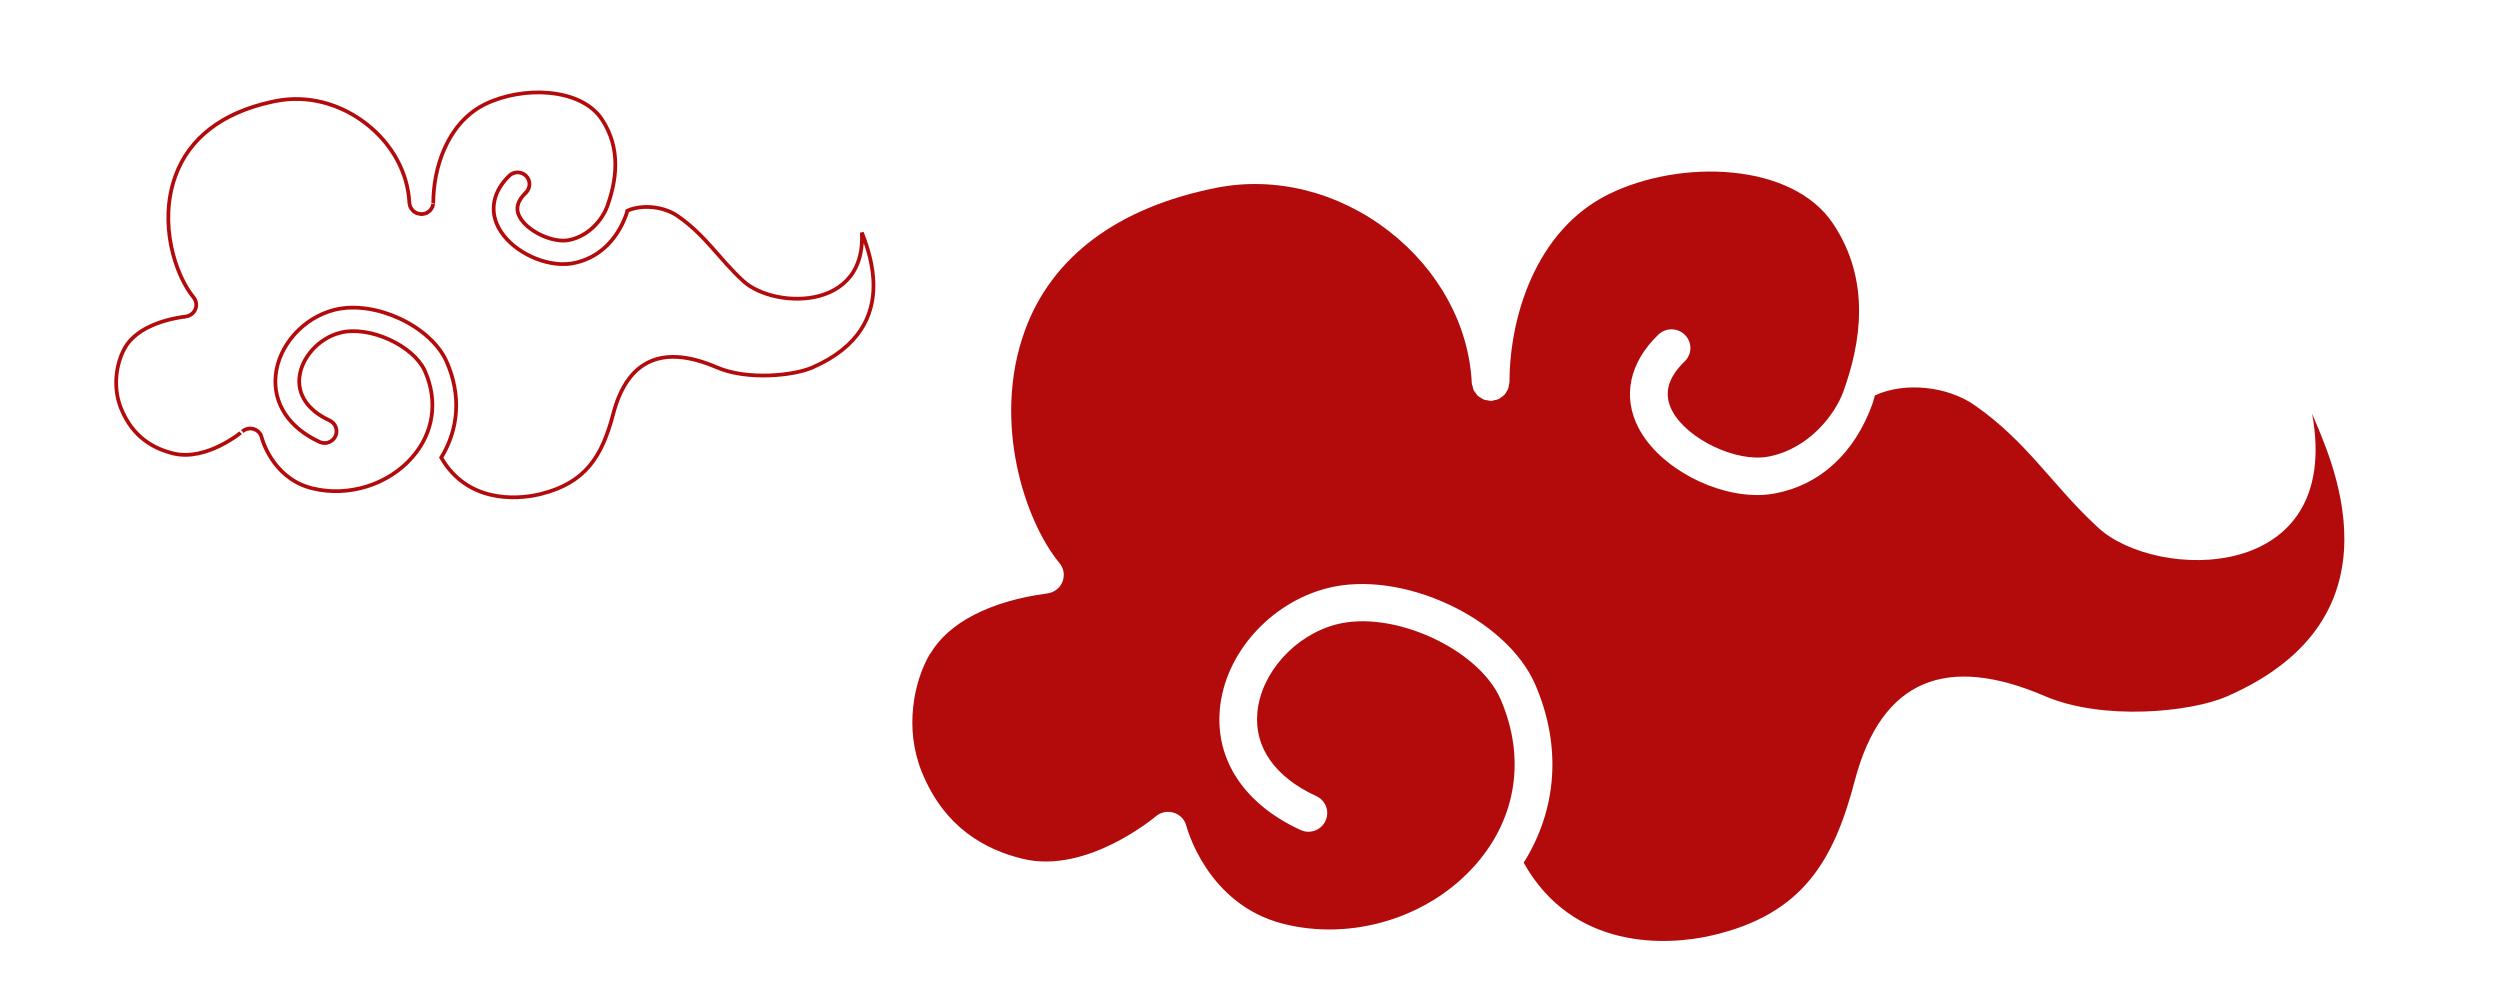 <?xml version="1.0" encoding="UTF-8"?> <svg xmlns="http://www.w3.org/2000/svg" width="667" height="267" viewBox="0 0 667 267" fill="none"><path d="M248.206 174.402C253.125 166.058 264.212 160.358 279.468 158.32C281.274 158.072 282.802 156.888 283.469 155.208C284.136 153.528 283.831 151.628 282.664 150.224C273.521 139.182 264.601 112.691 273.382 88.348C280.524 68.521 298.225 55.303 324.568 50.099C340.296 46.987 357.052 51.2 370.529 61.637C383.84 71.963 391.926 86.751 392.677 102.227C392.677 102.53 392.816 102.778 392.899 103.08C392.982 103.411 393.01 103.741 393.149 104.044C393.288 104.347 393.51 104.595 393.705 104.843C393.899 105.091 394.038 105.366 394.26 105.586C394.483 105.807 394.788 105.944 395.066 106.11C395.344 106.275 395.567 106.495 395.872 106.605C396.178 106.715 396.511 106.743 396.845 106.798C397.15 106.853 397.401 106.963 397.956 106.963C398.206 106.963 398.429 106.826 398.679 106.77C399.04 106.688 399.429 106.66 399.763 106.495C400.124 106.33 400.402 106.11 400.707 105.862C400.902 105.696 401.124 105.614 401.291 105.421C401.597 105.118 401.791 104.76 402.013 104.375C402.125 104.182 402.263 104.017 402.347 103.796C402.486 103.466 402.514 103.08 402.569 102.695C402.625 102.447 402.736 102.199 402.736 101.924C402.736 84.851 409.627 61.472 429.162 51.834C448.503 42.306 478.208 43.352 489.073 59.682C499.327 75.075 496.382 91.763 491.797 104.512C489.768 110.102 483.016 119.685 471.761 121.833C463.258 123.43 450.115 117.152 446.141 109.607C443.807 105.173 444.89 100.85 449.475 96.416C451.476 94.489 451.504 91.35 449.559 89.367C447.614 87.412 444.446 87.357 442.445 89.284C434.692 96.747 432.803 105.834 437.193 114.233C442.751 124.78 457.701 132.628 470.15 132.05C471.345 131.994 472.512 131.857 473.623 131.636C485.628 129.378 494.826 120.869 499.577 107.734C499.827 107.018 499.994 106.247 500.216 105.504C508.192 101.786 519.64 103.08 526.81 108.092C541.121 118.061 547.651 129.681 559.85 140.834C575.3 154.988 625.207 155.924 616.871 110.378C621.289 121.227 642.992 164.516 594.085 185.83C584.526 189.988 561.1 192.383 545.567 185.719C519.668 174.594 502.023 180.9 494.826 208.382C489.24 229.669 480.932 243.988 456.728 249.578C444.863 252.332 419.687 253.681 406.515 230.164C415.463 215.928 416.685 199.047 409.627 182.69C401.902 164.819 373.836 151.821 354.051 156.943C338.823 160.881 326.791 174.429 325.457 189.189C324.207 202.82 332.071 214.578 346.965 221.435C349.494 222.619 352.467 221.518 353.634 219.012C354.801 216.506 353.718 213.559 351.189 212.403C340.185 207.336 334.599 199.405 335.461 190.07C336.433 179.524 345.492 169.445 356.58 166.581C371.697 162.671 394.566 173.162 400.374 186.601C407.071 202.076 404.681 218.103 393.788 230.577C381.367 244.842 360.609 251.203 342.13 246.411C321.873 241.124 316.593 220.581 316.537 220.389C316.12 218.709 314.842 217.36 313.175 216.836C311.508 216.313 309.674 216.671 308.34 217.828C308.145 217.965 290.055 233.276 272.91 229.145C262.878 226.722 251.958 220.829 245.928 205.932C241.204 194.256 243.816 181.727 248.151 174.374L248.206 174.402Z" fill="#B30B0B"></path><path d="M129.364 27.832C134.417 25.342 140.839 24.228 146.704 24.808C152.579 25.389 157.798 27.656 160.572 31.819C165.885 39.798 164.39 48.468 161.964 55.19C160.917 58.063 157.44 62.982 151.697 64.067C149.589 64.467 146.825 63.89 144.301 62.687C141.776 61.483 139.604 59.706 138.617 57.828L138.616 57.827L138.514 57.623C138.025 56.608 137.917 55.636 138.162 54.672C138.427 53.629 139.118 52.543 140.301 51.398L140.3 51.397C141.554 50.186 141.589 48.188 140.365 46.942C139.184 45.74 137.262 45.671 136.002 46.769L135.882 46.878C131.64 50.968 130.523 56.051 133.009 60.718C134.54 63.638 137.349 66.144 140.592 67.881C143.837 69.619 147.566 70.612 150.979 70.456L150.979 70.455C151.647 70.426 152.282 70.341 152.907 70.228L152.912 70.228C159.476 68.978 164.521 64.316 167.1 57.212V57.211C167.214 56.894 167.305 56.52 167.384 56.217C171.323 54.489 176.822 55.071 180.468 57.408L180.821 57.645C184.58 60.255 187.321 63.092 189.941 66.031C192.555 68.963 195.069 72.024 198.331 75.007C200.474 76.966 203.767 78.436 207.397 79.173C211.034 79.911 215.063 79.925 218.702 78.92C222.345 77.913 225.622 75.878 227.695 72.507C229.332 69.846 230.192 66.395 229.932 62.042C231.357 65.63 233.097 70.847 233.046 76.413C233.01 80.279 232.108 84.296 229.636 88.038C227.163 91.78 223.095 95.282 216.67 98.081C214.205 99.148 209.891 100.017 205.148 100.171C200.408 100.325 195.314 99.761 191.28 98.025C184.35 95.042 178.407 94.346 173.677 96.348C168.931 98.356 165.555 103.015 163.617 110.392C162.137 116.026 160.311 120.671 157.298 124.272C154.389 127.749 150.34 130.293 144.319 131.782L143.73 131.924C137.518 133.361 124.586 134.022 117.719 122.09C122.416 114.427 123.036 105.41 119.236 96.661H119.237C117.116 91.761 112.241 87.585 106.615 84.978C101.163 82.453 94.914 81.359 89.623 82.566L89.113 82.69C80.84 84.832 74.285 92.209 73.541 100.256V100.257C72.85 107.76 77.189 114.183 85.278 117.911C86.872 118.665 88.743 117.935 89.495 116.381L89.499 116.374C90.229 114.797 89.528 112.935 87.953 112.188L87.948 112.186L87.422 111.934C82.064 109.289 79.467 105.347 79.873 100.815C80.352 95.459 85.016 90.248 90.726 88.78H90.728C94.594 87.773 99.522 88.608 103.891 90.606C108.127 92.544 111.724 95.522 113.284 98.806L113.429 99.124C116.911 107.157 115.659 115.488 110.009 121.976V121.977C103.623 129.315 93.023 132.629 83.51 130.333L83.058 130.22L82.572 130.086C77.615 128.647 74.452 125.425 72.511 122.49C71.509 120.976 70.837 119.542 70.415 118.482C70.204 117.953 70.056 117.519 69.962 117.216C69.915 117.064 69.882 116.946 69.86 116.866C69.853 116.837 69.847 116.814 69.843 116.797V116.792L69.829 116.733C69.566 115.657 68.772 114.803 67.713 114.475C66.664 114.15 65.51 114.375 64.68 115.099L64.668 115.108L64.656 115.12C64.668 115.108 64.08 115.61 63.024 116.348C61.981 117.076 60.505 118.017 58.753 118.886C55.232 120.632 50.673 122.052 46.286 120.992C41.062 119.725 35.413 116.697 32.293 108.955V108.954L32.075 108.388C29.943 102.521 31.257 96.305 33.427 92.626L33.415 92.618C35.948 88.442 41.619 85.496 49.596 84.44V84.441L49.601 84.44C50.748 84.278 51.704 83.529 52.133 82.482C52.566 81.425 52.363 80.212 51.64 79.332L51.638 79.33C49.269 76.473 46.895 71.569 45.699 65.763C44.505 59.963 44.495 53.306 46.805 46.94V46.94C50.419 36.927 59.179 30.106 72.348 27.207L73.636 26.939C81.848 25.316 90.595 27.503 97.658 32.983L97.659 32.984C104.64 38.383 108.838 46.127 109.22 54.173C109.223 54.328 109.262 54.457 109.29 54.54C109.328 54.652 109.334 54.662 109.34 54.69C109.36 54.816 109.399 55.087 109.522 55.31V55.312C109.584 55.434 109.655 55.532 109.713 55.608C109.776 55.692 109.815 55.739 109.86 55.806L109.872 55.824L109.886 55.841C109.926 55.891 109.939 55.917 110.006 56.014C110.063 56.096 110.144 56.205 110.27 56.305L110.271 56.303C110.356 56.38 110.445 56.442 110.518 56.486C110.582 56.526 110.709 56.598 110.742 56.617C110.768 56.632 110.795 56.65 110.83 56.673C110.863 56.694 110.905 56.722 110.948 56.748C111.035 56.801 111.149 56.865 111.285 56.91C111.493 56.979 111.694 57.012 111.888 57.039H111.889C111.967 57.052 112.224 57.128 112.554 57.128C112.716 57.128 112.853 57.079 112.905 57.062C112.935 57.052 112.951 57.048 112.957 57.046H112.978L113.013 57.041C113.199 57.015 113.458 56.98 113.722 56.868C113.871 56.805 113.99 56.723 114.082 56.656C114.19 56.578 114.23 56.542 114.302 56.495L114.313 56.487L114.324 56.478C114.365 56.448 114.398 56.429 114.465 56.385C114.522 56.347 114.605 56.291 114.684 56.213C114.905 55.993 115.048 55.742 115.154 55.557L115.161 55.544L115.167 55.532C115.174 55.518 115.186 55.5 115.224 55.447C115.255 55.404 115.314 55.324 115.362 55.228L115.368 55.216L115.374 55.202C115.493 54.928 115.506 54.602 115.521 54.497L115.526 54.461V54.426C115.526 54.444 115.522 54.446 115.547 54.363C115.563 54.309 115.61 54.168 115.61 54.013C115.61 45.144 119.139 33.209 128.896 28.071L129.364 27.832Z" stroke="#B30B0B"></path></svg> 
